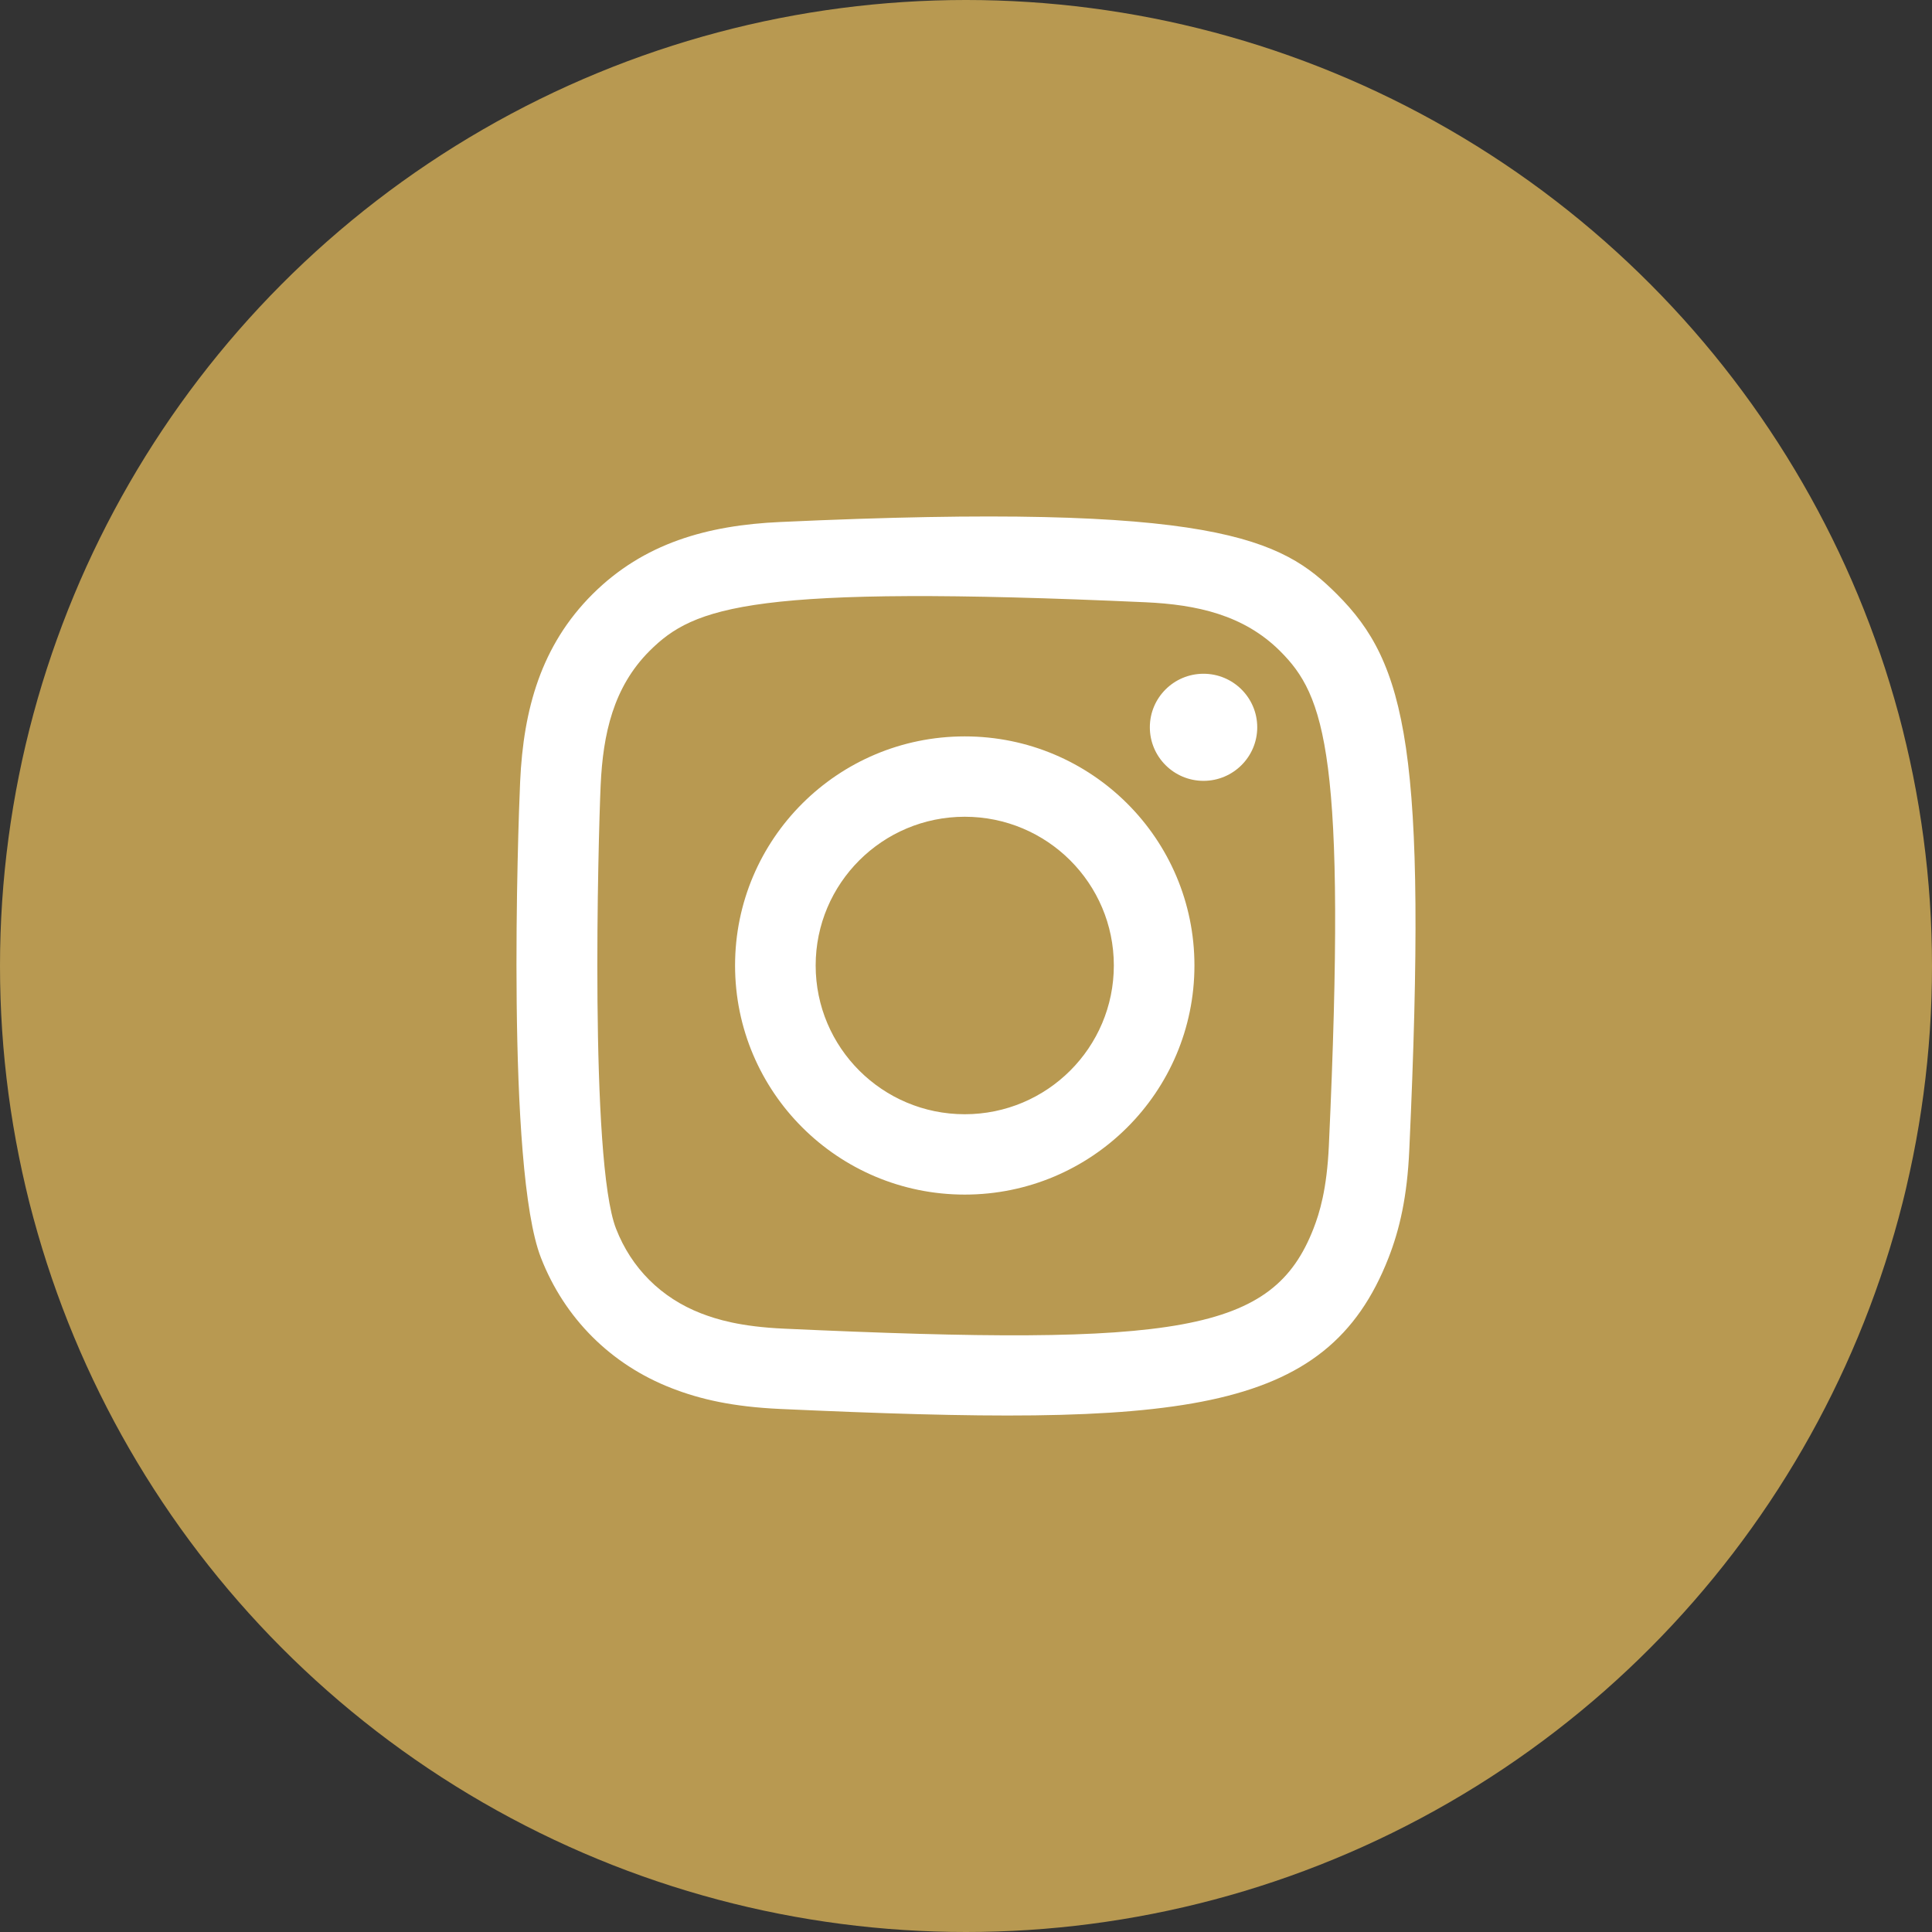 <?xml version="1.0" encoding="UTF-8"?> <svg xmlns="http://www.w3.org/2000/svg" width="218" height="218" viewBox="0 0 218 218" fill="none"><rect x="0" y="0" width="218" height="218" fill="#333333" stroke="none"/><circle cx="109" cy="109" r="109" fill="#B89951"></circle><g clip-path="url(#clip0_1069_13)"><path fill-rule="evenodd" clip-rule="evenodd" d="M88.05 58.9C79.793 59.272 72.636 61.291 66.857 67.046C61.058 72.831 59.064 80.016 58.691 88.187C58.459 93.287 57.101 131.817 61.038 141.921C63.693 148.738 68.921 153.979 75.8 156.643C79.01 157.891 82.675 158.736 88.05 158.983C132.994 161.017 149.655 159.91 156.68 141.921C157.927 138.719 158.785 135.058 159.022 129.696C161.076 84.636 158.689 74.87 150.856 67.046C144.643 60.848 137.335 56.629 88.05 58.9ZM88.464 149.921C83.543 149.699 80.873 148.879 79.091 148.19C74.609 146.448 71.243 143.095 69.512 138.64C66.514 130.962 67.508 94.496 67.776 88.596C68.038 82.816 69.209 77.533 73.287 73.455C78.334 68.421 84.855 65.953 129.254 67.957C135.048 68.219 140.343 69.387 144.431 73.455C149.478 78.49 151.982 85.061 149.943 129.29C149.72 134.199 148.898 136.862 148.206 138.64C143.639 150.345 133.131 151.97 88.464 149.921ZM129.744 82.064C129.744 85.397 132.454 88.108 135.801 88.108C139.147 88.108 141.862 85.397 141.862 82.064C141.862 78.731 139.147 76.024 135.801 76.024C132.454 76.024 129.744 78.731 129.744 82.064ZM82.942 108.939C82.942 123.217 94.546 134.793 108.859 134.793C123.173 134.793 134.776 123.217 134.776 108.939C134.776 94.661 123.173 83.092 108.859 83.092C94.546 83.092 82.942 94.661 82.942 108.939ZM92.037 108.939C92.037 99.675 99.567 92.159 108.859 92.159C118.151 92.159 125.681 99.675 125.681 108.939C125.681 118.208 118.151 125.726 108.859 125.726C99.567 125.726 92.037 118.208 92.037 108.939Z" fill="white"></path></g><defs><clipPath id="clip0_1069_13"><rect width="101.446" height="101.446" fill="white" transform="translate(58.277 58.277)"></rect></clipPath></defs></svg> 